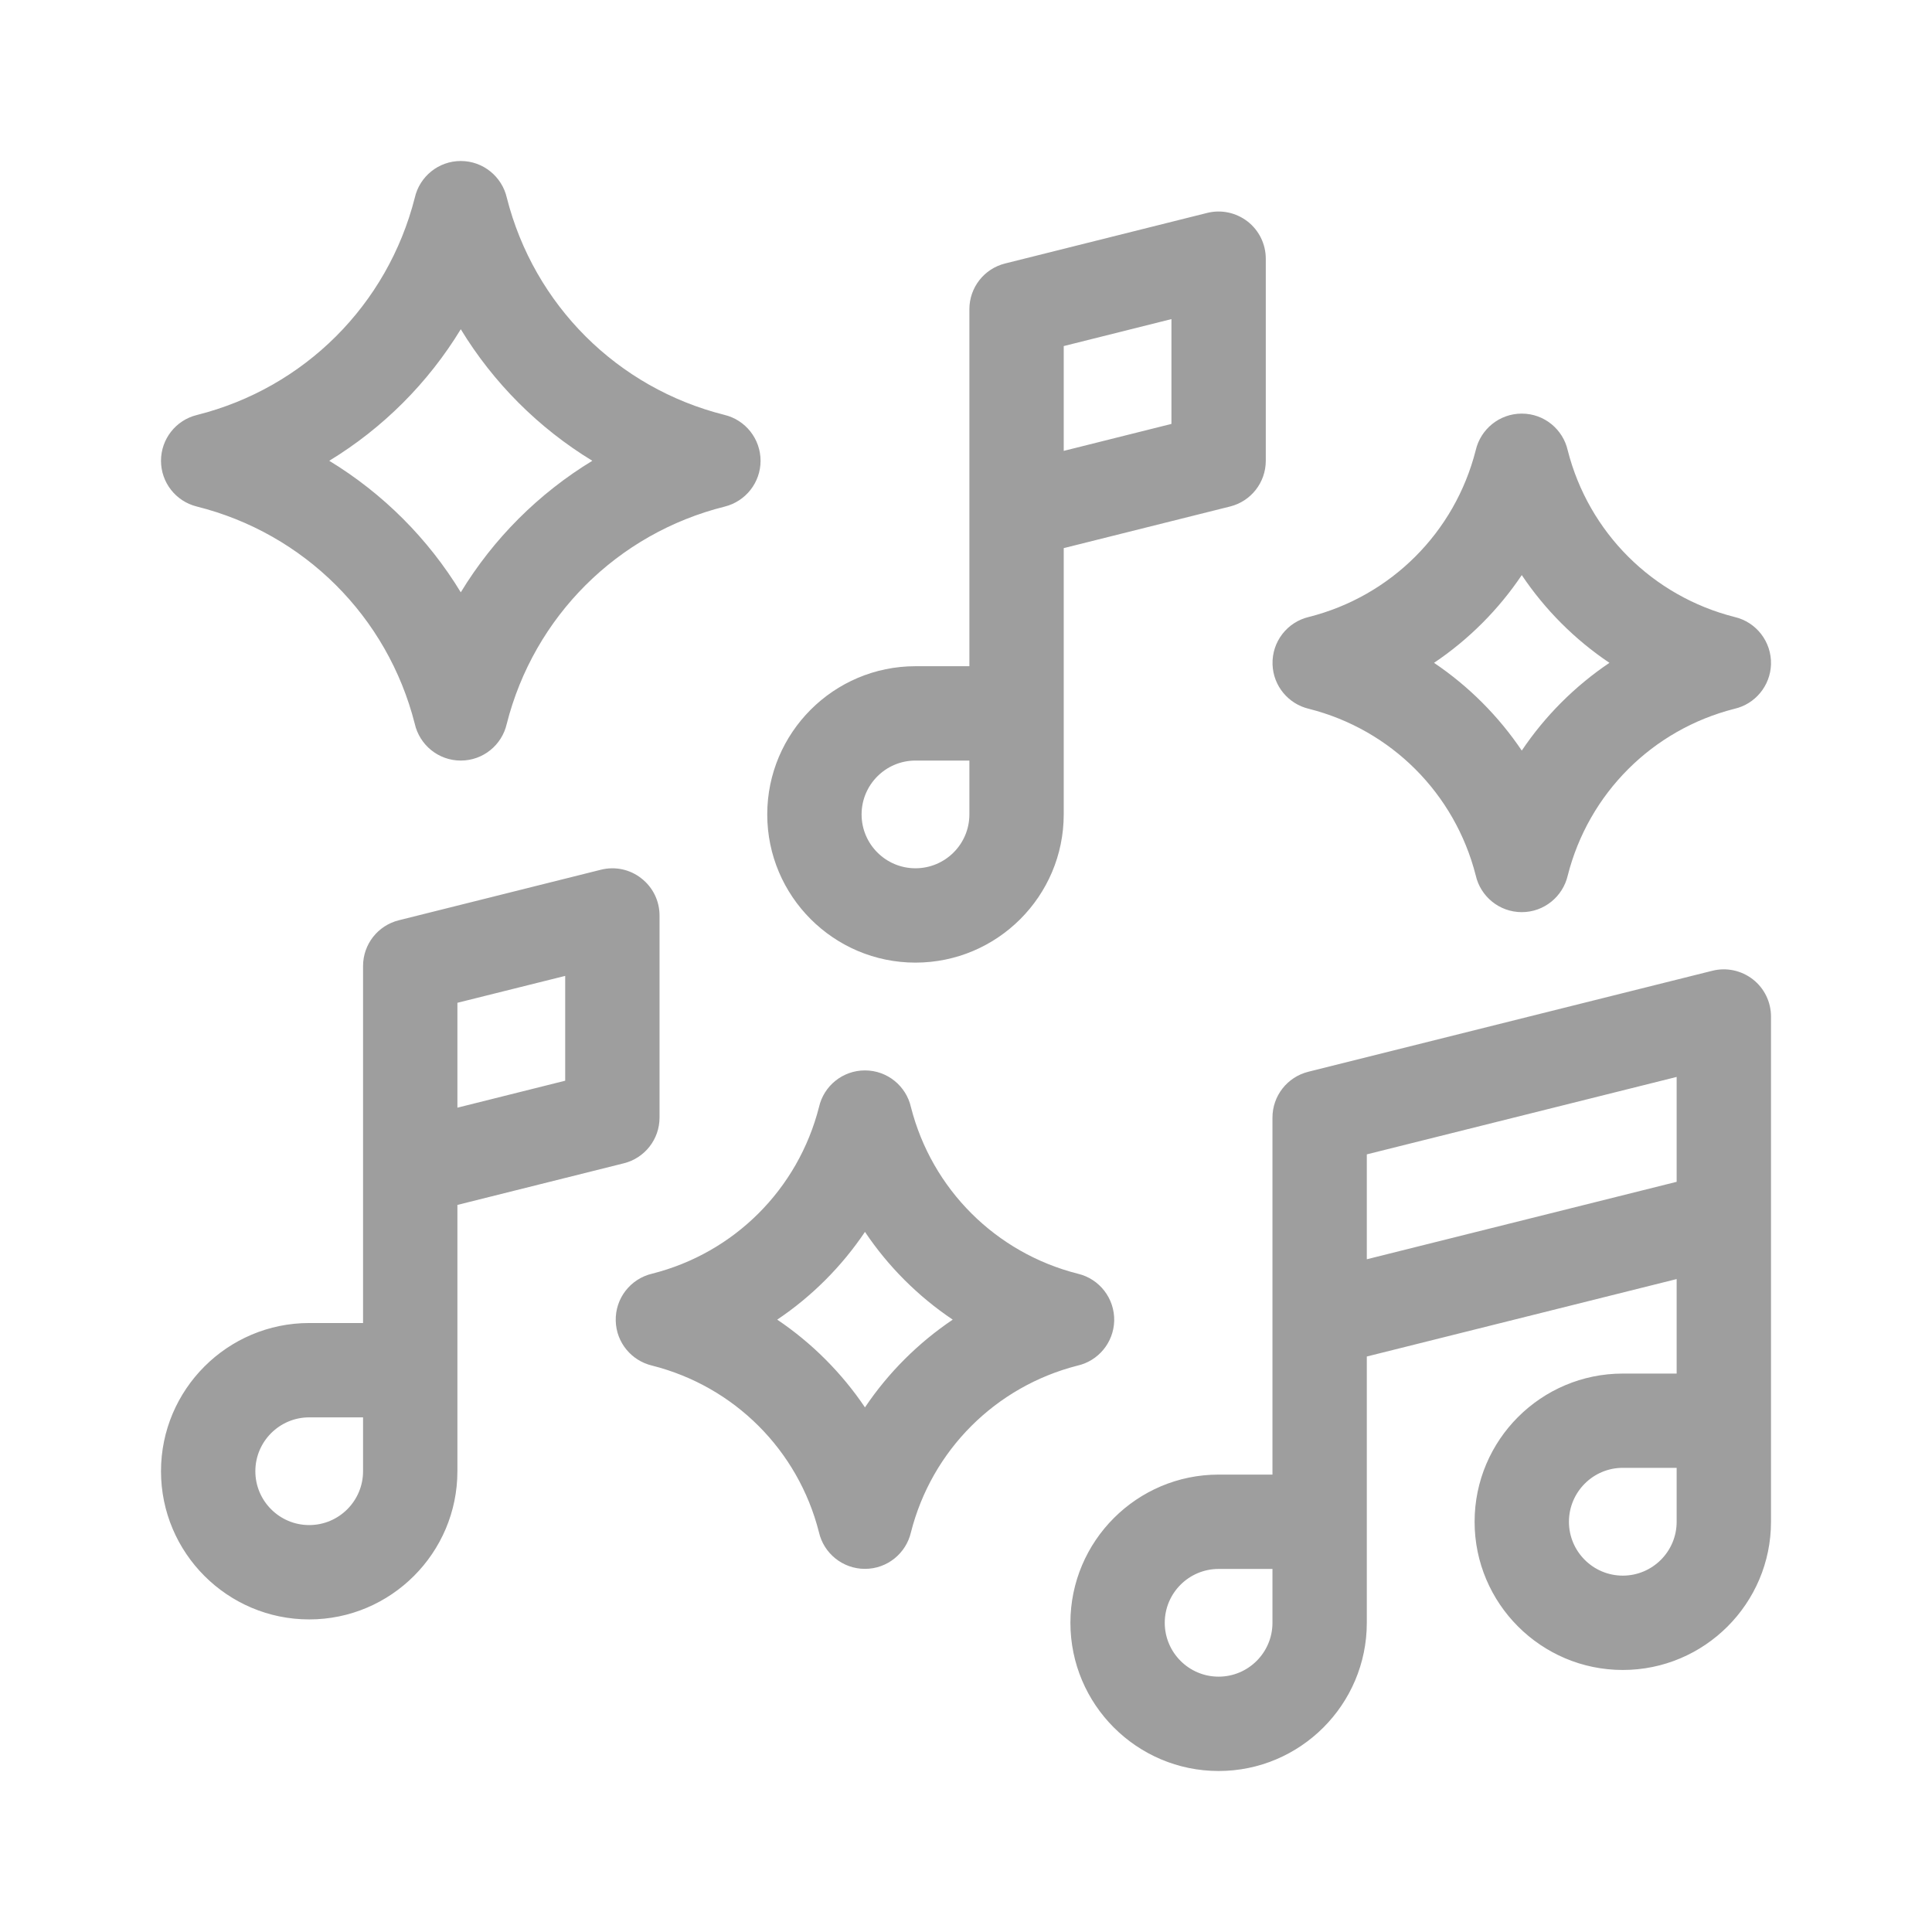 <svg xmlns="http://www.w3.org/2000/svg" xmlns:xlink="http://www.w3.org/1999/xlink" width="24" height="24" viewBox="0 0 24 24">
  <defs>
    <path id="koncerti-a" d="M11.372,11.958 C10.357,11.958 9.531,11.132 9.531,10.117 C9.531,9.102 10.357,8.276 11.372,8.276 L12.042,8.276 L12.042,3.841 C12.042,3.572 12.225,3.338 12.486,3.273 L14.996,2.645 C15.171,2.601 15.356,2.641 15.499,2.752 C15.641,2.863 15.724,3.033 15.724,3.214 L15.724,5.724 C15.724,5.993 15.541,6.227 15.28,6.292 L13.214,6.809 L13.214,10.117 C13.214,11.132 12.388,11.958 11.372,11.958 Z M13.214,4.299 L13.214,5.601 L14.552,5.266 L14.552,3.964 L13.214,4.299 Z M11.372,9.448 C11.003,9.448 10.703,9.748 10.703,10.117 C10.703,10.486 11.003,10.786 11.372,10.786 C11.742,10.786 12.042,10.486 12.042,10.117 L12.042,9.448 L11.372,9.448 Z M21.775,12.166 C21.917,12.277 22,12.447 22,12.628 L22,18.904 C22,19.919 21.174,20.745 20.159,20.745 C19.144,20.745 18.318,19.919 18.318,18.904 C18.318,17.888 19.144,17.063 20.159,17.063 L20.828,17.063 L20.828,15.889 L16.979,16.851 L16.979,20.159 C16.979,21.174 16.153,22 15.138,22 C14.123,22 13.297,21.174 13.297,20.159 C13.297,19.144 14.123,18.318 15.138,18.318 L15.807,18.318 L15.807,13.883 C15.807,13.614 15.99,13.38 16.251,13.314 L21.272,12.059 C21.447,12.015 21.632,12.055 21.775,12.166 Z M15.807,20.159 L15.807,19.49 L15.138,19.49 C14.769,19.49 14.469,19.79 14.469,20.159 C14.469,20.528 14.769,20.828 15.138,20.828 C15.507,20.828 15.807,20.528 15.807,20.159 Z M16.979,14.34 L16.979,15.643 L20.828,14.681 L20.828,13.378 L16.979,14.34 Z M20.828,18.904 L20.828,18.234 L20.159,18.234 C19.79,18.234 19.49,18.535 19.49,18.904 C19.49,19.273 19.79,19.573 20.159,19.573 C20.528,19.573 20.828,19.273 20.828,18.904 Z M7.749,14.451 L5.682,14.968 L5.682,18.276 C5.682,19.291 4.856,20.117 3.841,20.117 C2.826,20.117 2,19.291 2,18.276 C2,17.261 2.826,16.435 3.841,16.435 L4.51,16.435 L4.51,12 C4.51,11.731 4.693,11.497 4.954,11.432 L7.465,10.804 C7.64,10.76 7.825,10.799 7.967,10.911 C8.11,11.022 8.193,11.192 8.193,11.372 L8.193,13.883 C8.193,14.152 8.01,14.386 7.749,14.451 Z M5.682,12.457 L5.682,13.76 L7.021,13.425 L7.021,12.123 L5.682,12.457 Z M4.51,18.276 L4.51,17.607 L3.841,17.607 C3.472,17.607 3.172,17.907 3.172,18.276 C3.172,18.645 3.472,18.945 3.841,18.945 C4.21,18.945 4.51,18.645 4.51,18.276 Z M2.444,6.292 C2.183,6.227 2,5.993 2,5.724 C2,5.453 2.186,5.218 2.447,5.155 C3.78,4.82 4.815,3.787 5.153,2.455 C5.212,2.195 5.445,2 5.724,2 C6.003,2 6.237,2.196 6.296,2.457 C6.634,3.788 7.668,4.82 9,5.154 C9.261,5.217 9.448,5.452 9.448,5.724 C9.448,5.994 9.263,6.228 9.003,6.293 C7.669,6.626 6.633,7.66 6.295,8.992 C6.236,9.253 6.003,9.448 5.724,9.448 C5.444,9.448 5.211,9.252 5.152,8.99 C4.814,7.659 3.778,6.626 2.444,6.292 Z M5.724,4.09 C5.318,4.757 4.757,5.318 4.09,5.724 C4.757,6.13 5.318,6.69 5.724,7.358 C6.13,6.69 6.691,6.13 7.358,5.724 C6.691,5.318 6.13,4.757 5.724,4.09 Z M16.259,8.805 C16.005,8.745 15.816,8.521 15.808,8.253 C15.799,7.971 15.991,7.727 16.259,7.664 C17.28,7.406 18.073,6.613 18.332,5.593 C18.392,5.333 18.625,5.138 18.904,5.138 C19.183,5.138 19.416,5.333 19.475,5.595 C19.735,6.615 20.529,7.407 21.55,7.665 C21.817,7.728 22.008,7.972 22,8.253 C21.991,8.522 21.801,8.747 21.546,8.805 C20.526,9.064 19.734,9.856 19.475,10.876 C19.415,11.136 19.182,11.331 18.904,11.331 C18.625,11.331 18.391,11.136 18.332,10.874 C18.072,9.855 17.28,9.063 16.259,8.805 L16.259,8.805 Z M18.904,7.144 C18.614,7.575 18.244,7.945 17.814,8.234 C18.244,8.524 18.614,8.894 18.904,9.324 C19.193,8.894 19.563,8.524 19.993,8.234 C19.563,7.945 19.193,7.575 18.904,7.144 Z M13.841,16.409 C13.833,16.68 13.642,16.906 13.386,16.964 C12.367,17.224 11.575,18.015 11.316,19.035 C11.256,19.295 11.023,19.489 10.745,19.489 C10.466,19.489 10.232,19.294 10.173,19.033 C9.914,18.013 9.121,17.222 8.101,16.964 C7.846,16.904 7.656,16.679 7.649,16.409 C7.641,16.128 7.833,15.885 8.101,15.822 C9.122,15.564 9.914,14.772 10.174,13.752 C10.233,13.491 10.466,13.297 10.745,13.297 C11.024,13.297 11.257,13.492 11.316,13.753 C11.576,14.773 12.37,15.565 13.391,15.823 C13.657,15.886 13.848,16.129 13.841,16.409 Z M10.745,17.483 C11.034,17.053 11.405,16.683 11.835,16.393 C11.405,16.104 11.034,15.734 10.745,15.303 C10.455,15.734 10.085,16.104 9.655,16.393 C10.085,16.683 10.455,17.053 10.745,17.483 Z"/>
  </defs>
  <g fill="none" fill-rule="evenodd">
    <polygon points="0 0 24 0 24 24 0 24"/>
    <use fill="#9E9E9E" fill-rule="nonzero" xlink:href="#koncerti-a"/>
  </g>
</svg>
